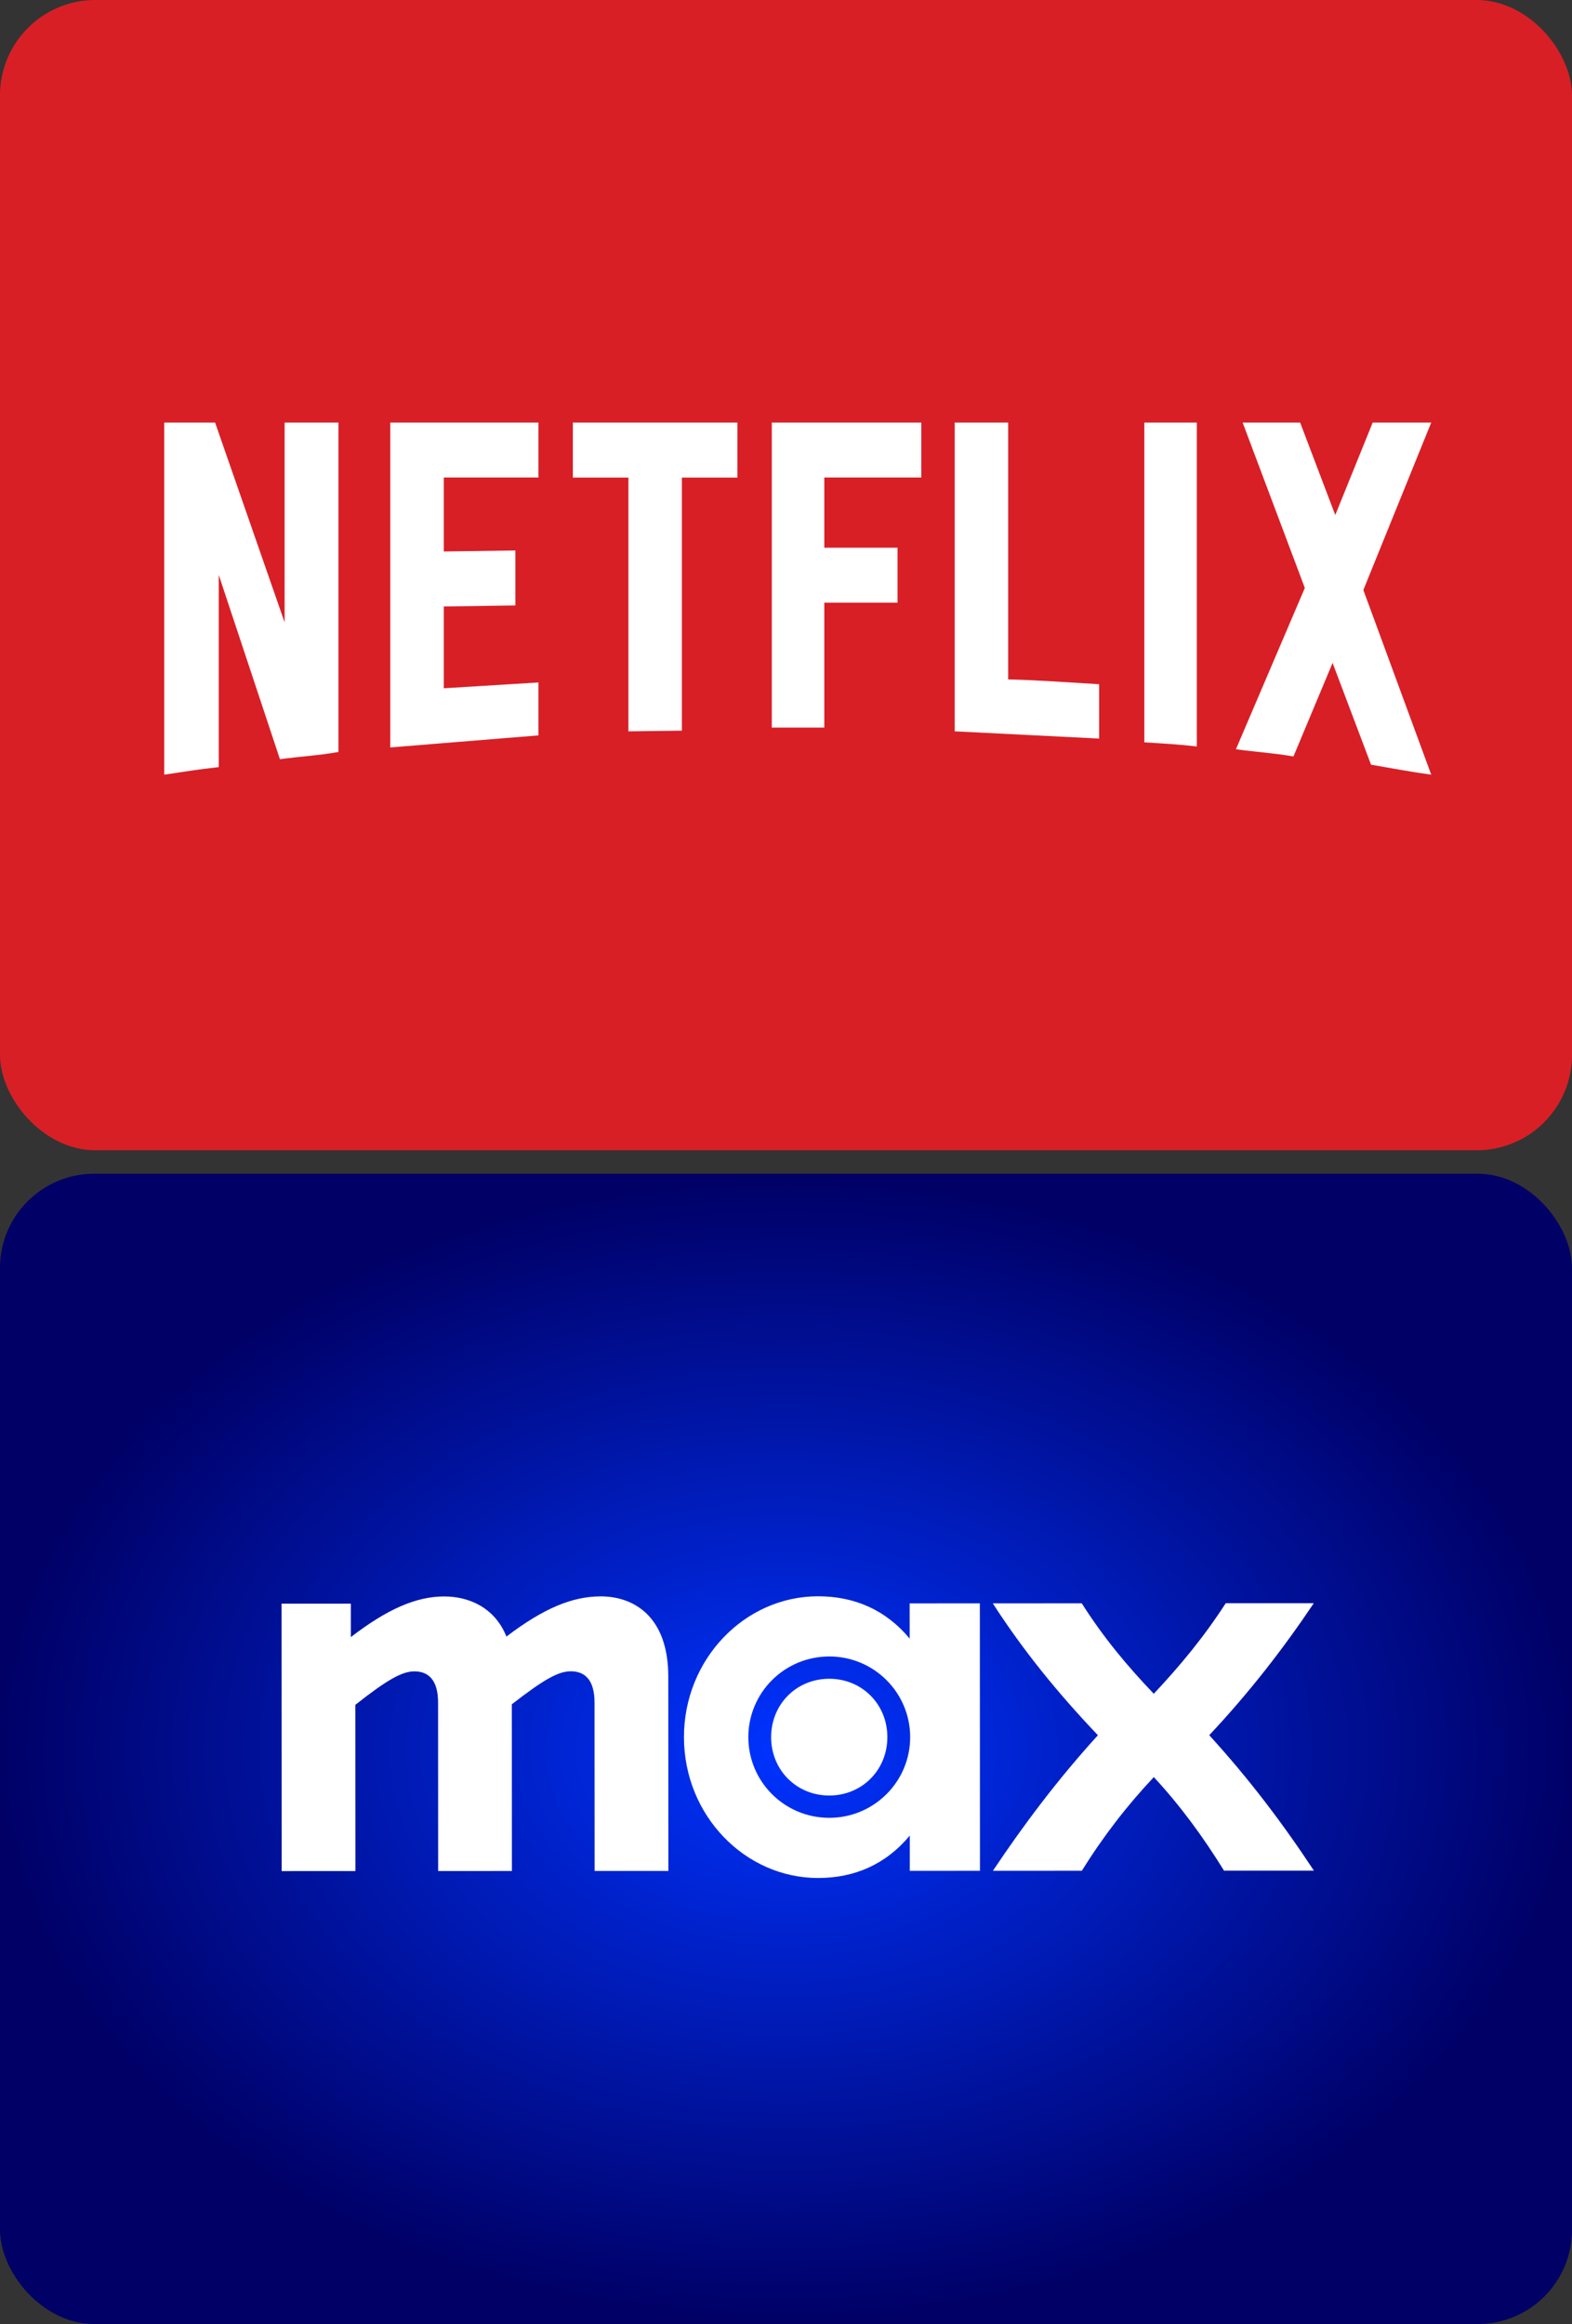 <svg width="67" height="99" viewBox="0 0 67 99" fill="none" xmlns="http://www.w3.org/2000/svg">
<rect x="0" y="0" width="67" height="99" fill="#333333" stroke="none"/>
<rect width="67" height="49" rx="4.061" fill="#D81F26"/>
<g clip-path="url(#clip0_759_5721)">
<rect y="50" width="67" height="49" rx="4.014" fill="url(#paint0_radial_759_5721)"/>
<g clip-path="url(#clip1_759_5721)">
<path d="M42.319 79.693L46.111 79.691C46.996 78.262 48.023 76.926 49.177 75.702C50.321 76.936 51.274 78.246 52.17 79.688L56 79.687C54.684 77.694 53.254 75.796 51.539 73.917C53.234 72.112 54.681 70.251 55.995 68.295L52.241 68.296C51.308 69.74 50.299 70.955 49.175 72.152C48.032 70.956 47.021 69.742 46.106 68.299L42.314 68.301C43.611 70.313 45.079 72.116 46.794 73.919C45.08 75.799 43.614 77.755 42.319 79.693ZM32.866 74.001C32.867 75.406 33.953 76.488 35.344 76.487C36.735 76.487 37.821 75.404 37.82 73.999C37.82 72.594 36.733 71.512 35.342 71.513C33.951 71.513 32.866 72.596 32.866 74.001ZM31.895 74.001C31.894 73.55 31.983 73.103 32.157 72.686C32.33 72.269 32.583 71.89 32.904 71.571C33.224 71.251 33.604 70.998 34.022 70.825C34.44 70.653 34.889 70.564 35.342 70.563C37.247 70.562 38.791 72.1 38.792 73.998C38.793 75.897 37.25 77.436 35.345 77.437C33.439 77.437 31.895 75.9 31.895 74.001ZM34.87 80C36.413 79.999 37.746 79.429 38.775 78.194L38.775 79.694L41.767 79.693L41.762 68.301L38.77 68.302L38.771 69.802C37.742 68.568 36.408 67.999 34.864 68C31.739 68.001 29.149 70.68 29.151 74.002C29.152 77.325 31.745 80.001 34.87 80ZM12.005 79.706L15.149 79.705L15.146 72.623C16.517 71.54 17.146 71.198 17.66 71.198C18.27 71.197 18.67 71.577 18.671 72.526L18.674 79.703L21.818 79.702L21.814 72.601C23.186 71.537 23.796 71.195 24.329 71.195C24.939 71.195 25.339 71.574 25.339 72.523L25.343 79.7L28.487 79.699L28.483 71.421C28.482 68.857 27.014 68.004 25.604 68.004C24.404 68.005 23.185 68.499 21.585 69.715C21.07 68.443 19.945 68.007 18.935 68.007C17.735 68.008 16.516 68.54 14.954 69.737L14.953 68.313L12 68.314L12.005 79.706Z" fill="white"/>
</g>
</g>
<path d="M14.425 32.033C13.613 32.18 12.786 32.224 11.931 32.341L9.323 24.489V32.678C8.511 32.766 7.77 32.883 7 33V18H9.167L12.13 26.51V18H14.425V32.033ZM18.914 23.493L21.965 23.449V25.791L18.914 25.835V29.32L22.948 29.072V31.327L16.634 31.84V18H22.948V20.342H18.914V23.493ZM31.427 20.344H29.062V31.125L26.784 31.154V20.344H24.416V18H31.428L31.427 20.344ZM35.133 23.332H38.254V25.674H35.133V30.993H32.895V18H39.266V20.342H35.133V23.332ZM42.971 28.942C44.269 28.972 45.579 29.074 46.847 29.147V31.462L40.691 31.154V18H42.969V28.942H42.971ZM48.772 31.623C49.499 31.667 50.268 31.711 51.009 31.798V18H48.772V31.623ZM61 18L58.107 25.134L61 33C60.145 32.883 59.29 32.722 58.435 32.575L56.796 28.239L55.128 32.224C54.301 32.078 53.503 32.033 52.677 31.916L55.613 25.046L52.962 18H55.413L56.91 21.94L58.506 18L61 18Z" fill="white"/>
<defs>
<radialGradient id="paint0_radial_759_5721" cx="0" cy="0" r="1" gradientUnits="userSpaceOnUse" gradientTransform="translate(33.5 74.5) rotate(90) scale(24.5 33.5)">
<stop stop-color="#0033FF"/>
<stop offset="1" stop-color="#000066"/>
</radialGradient>
<clipPath id="clip0_759_5721">
<rect y="50" width="67" height="49" rx="4.014" fill="white"/>
</clipPath>
<clipPath id="clip1_759_5721">
<rect y="50" width="67" height="49" rx="4.014" fill="white"/>
</clipPath>
</defs>
</svg>
